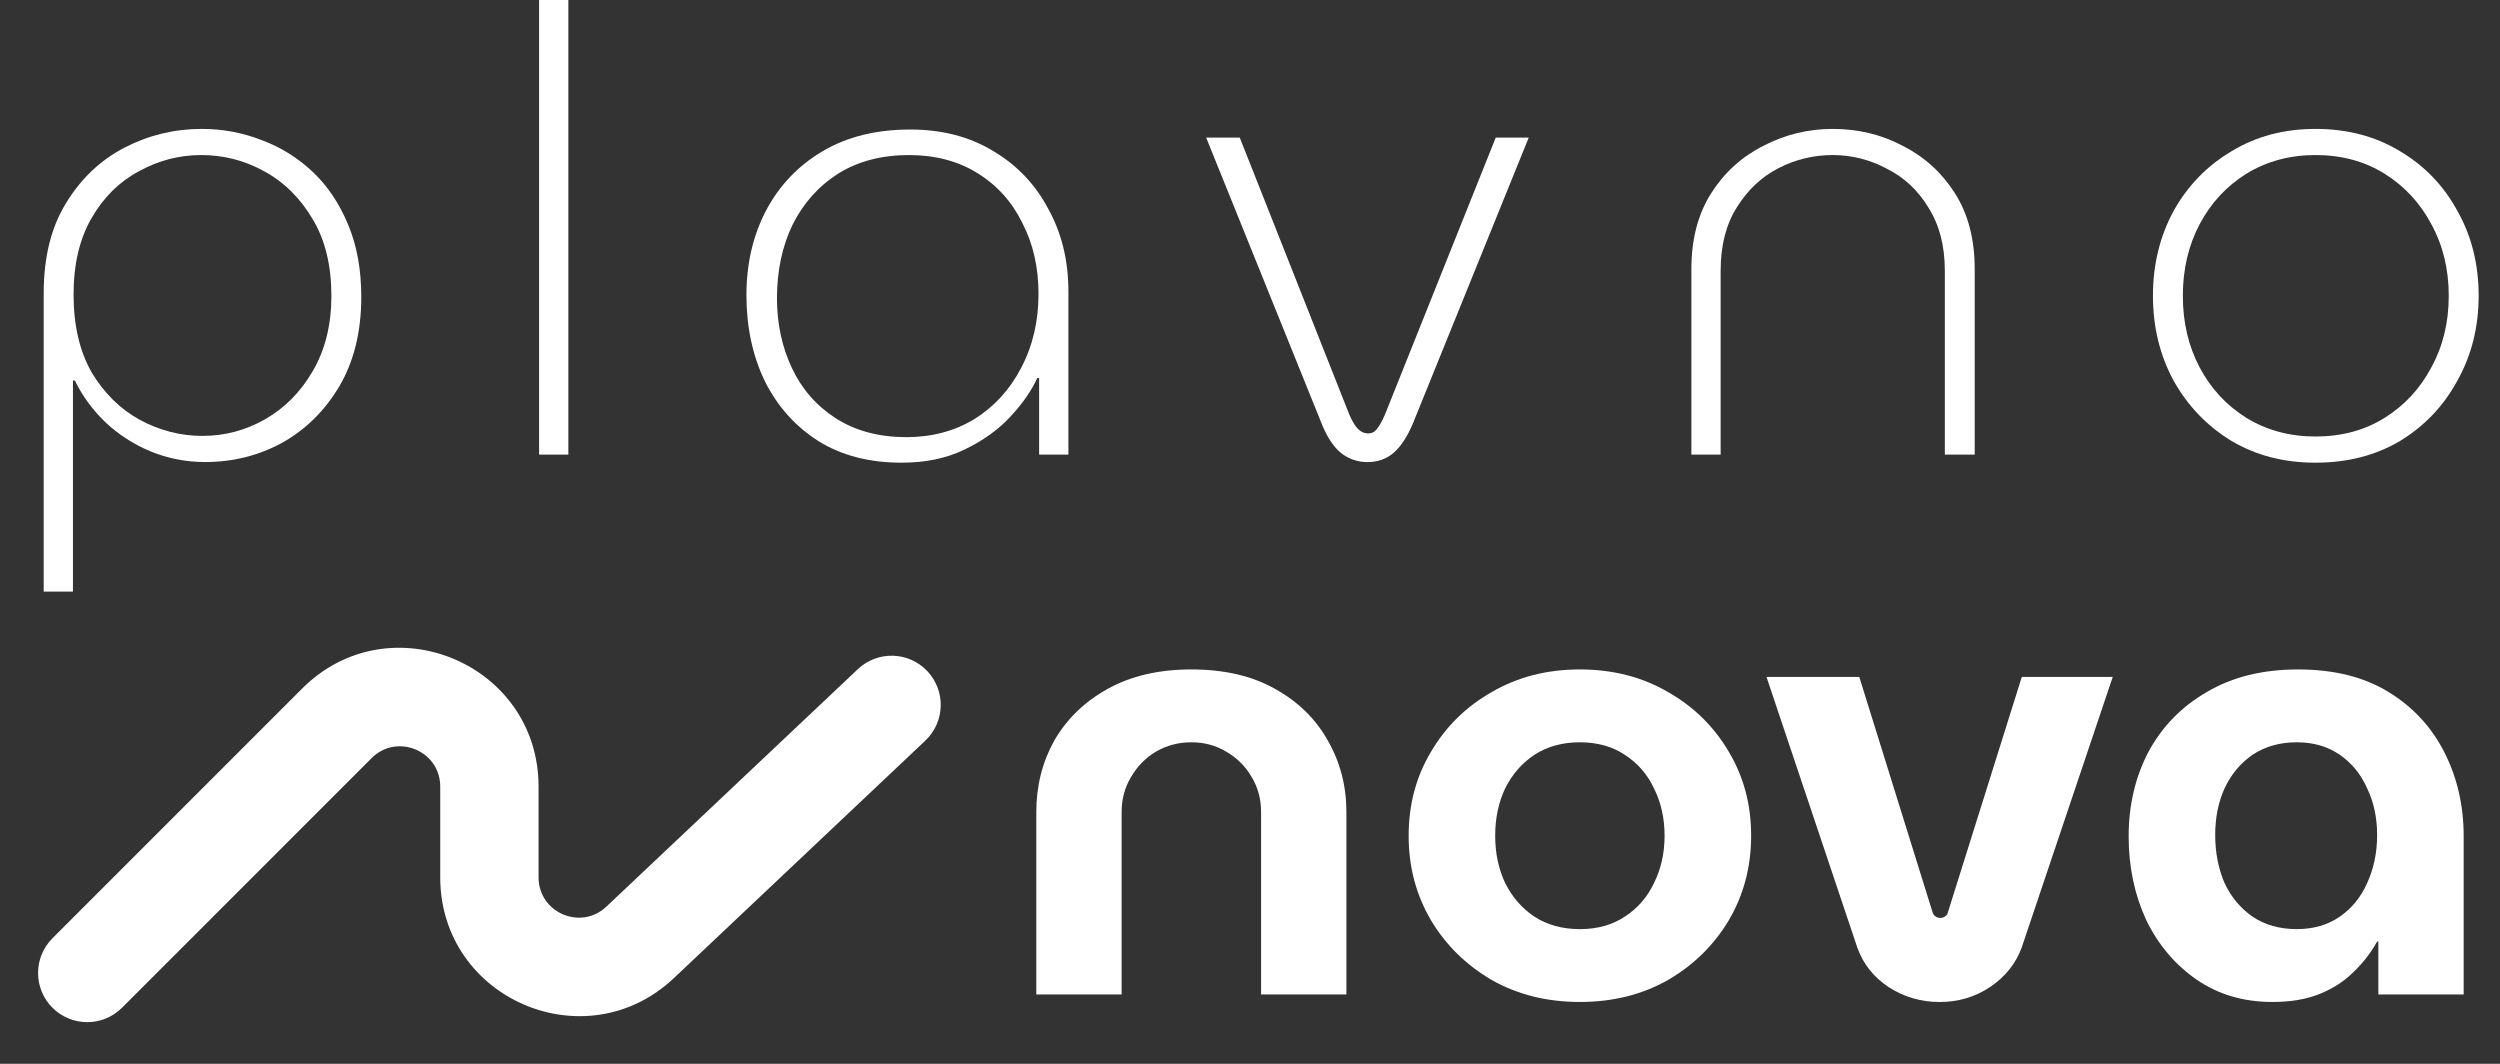 <svg width="94" height="40" viewBox="0 0 94 40" fill="none" xmlns="http://www.w3.org/2000/svg">
<rect x="0" y="0" width="94" height="40" fill="#333333" stroke="none"/>
<g clip-path="url(#clip0_10175_62455)">
<path d="M87.062 17.397C85.876 17.397 84.822 17.124 83.901 16.577C82.98 16.015 82.255 15.258 81.724 14.306C81.209 13.354 80.951 12.293 80.951 11.122C80.951 9.951 81.209 8.89 81.724 7.937C82.255 6.985 82.98 6.236 83.901 5.69C84.822 5.128 85.876 4.847 87.062 4.847C88.264 4.847 89.326 5.128 90.247 5.69C91.168 6.236 91.886 6.985 92.401 7.937C92.932 8.874 93.197 9.935 93.197 11.122C93.197 12.293 92.932 13.354 92.401 14.306C91.886 15.258 91.168 16.015 90.247 16.577C89.326 17.124 88.264 17.397 87.062 17.397ZM87.062 16.413C88.046 16.413 88.912 16.179 89.661 15.711C90.411 15.243 90.996 14.611 91.418 13.815C91.855 13.018 92.073 12.121 92.073 11.122C92.073 10.123 91.855 9.225 91.418 8.429C90.996 7.633 90.411 7.001 89.661 6.533C88.912 6.064 88.046 5.83 87.062 5.83C86.095 5.83 85.228 6.064 84.463 6.533C83.714 7.001 83.129 7.633 82.707 8.429C82.286 9.225 82.075 10.123 82.075 11.122C82.075 12.121 82.286 13.018 82.707 13.815C83.129 14.611 83.714 15.243 84.463 15.711C85.228 16.179 86.095 16.413 87.062 16.413Z" fill="white"/>
<path d="M63.596 17.093V10.115C63.596 8.991 63.846 8.039 64.345 7.258C64.844 6.478 65.5 5.885 66.312 5.479C67.123 5.057 67.99 4.847 68.911 4.847C69.863 4.847 70.737 5.057 71.533 5.479C72.345 5.885 73.001 6.478 73.5 7.258C74 8.039 74.249 8.991 74.249 10.115V17.093H73.126V10.185C73.126 9.249 72.922 8.46 72.517 7.82C72.126 7.165 71.603 6.673 70.948 6.345C70.308 6.002 69.629 5.83 68.911 5.83C68.193 5.83 67.514 5.994 66.874 6.322C66.234 6.65 65.711 7.141 65.305 7.797C64.899 8.437 64.696 9.233 64.696 10.185V17.093H63.596Z" fill="white"/>
<path d="M51.416 17.374C51.041 17.374 50.706 17.257 50.409 17.023C50.128 16.788 49.886 16.414 49.683 15.899L45.352 5.175H46.616L50.737 15.594C50.846 15.844 50.956 16.024 51.065 16.133C51.174 16.242 51.299 16.297 51.439 16.297C51.58 16.297 51.689 16.242 51.767 16.133C51.861 16.024 51.962 15.844 52.072 15.594L56.239 5.175H57.48L53.125 15.922C52.907 16.437 52.657 16.812 52.376 17.046C52.111 17.265 51.791 17.374 51.416 17.374Z" fill="white"/>
<path d="M33.897 17.397C32.679 17.397 31.633 17.124 30.759 16.577C29.885 16.015 29.214 15.258 28.745 14.306C28.293 13.354 28.066 12.285 28.066 11.098C28.066 9.928 28.308 8.874 28.792 7.937C29.292 6.985 30.002 6.236 30.923 5.69C31.844 5.143 32.944 4.87 34.224 4.87C35.426 4.87 36.472 5.143 37.362 5.69C38.252 6.22 38.939 6.946 39.422 7.867C39.922 8.773 40.172 9.803 40.172 10.958V17.093H39.071V14.213H39.001C38.782 14.697 38.439 15.188 37.971 15.688C37.518 16.172 36.948 16.577 36.261 16.905C35.59 17.233 34.802 17.397 33.897 17.397ZM34.084 16.437C35.036 16.437 35.887 16.211 36.636 15.758C37.385 15.29 37.971 14.65 38.392 13.838C38.829 13.011 39.048 12.082 39.048 11.052C39.048 10.053 38.845 9.163 38.439 8.382C38.049 7.586 37.487 6.962 36.753 6.509C36.02 6.056 35.161 5.83 34.178 5.83C33.147 5.83 32.258 6.064 31.508 6.533C30.775 7.001 30.205 7.641 29.799 8.453C29.409 9.264 29.214 10.185 29.214 11.216C29.214 12.168 29.401 13.042 29.776 13.838C30.15 14.634 30.704 15.266 31.438 15.735C32.172 16.203 33.054 16.437 34.084 16.437Z" fill="white"/>
<path d="M20.27 17.093V0H21.37V17.093H20.27Z" fill="white"/>
<path d="M7.59 4.847C8.37 4.847 9.12 4.987 9.838 5.268C10.556 5.534 11.196 5.932 11.758 6.462C12.32 6.993 12.764 7.656 13.092 8.453C13.42 9.233 13.584 10.138 13.584 11.169C13.584 12.464 13.311 13.58 12.764 14.517C12.218 15.438 11.5 16.148 10.61 16.648C9.721 17.132 8.753 17.373 7.707 17.373C7.005 17.373 6.326 17.241 5.67 16.976C5.03 16.71 4.46 16.343 3.961 15.875C3.477 15.407 3.094 14.884 2.813 14.306H2.743V22.244H1.643V11.028C1.643 9.67 1.924 8.538 2.486 7.633C3.047 6.712 3.781 6.017 4.686 5.549C5.592 5.081 6.56 4.847 7.59 4.847ZM7.566 5.83C6.739 5.83 5.959 6.033 5.225 6.439C4.491 6.829 3.898 7.414 3.446 8.195C2.993 8.975 2.766 9.935 2.766 11.075C2.766 12.23 2.993 13.206 3.446 14.002C3.914 14.782 4.515 15.376 5.248 15.781C5.998 16.187 6.786 16.39 7.613 16.39C8.456 16.39 9.245 16.179 9.978 15.758C10.712 15.336 11.305 14.736 11.758 13.955C12.226 13.159 12.46 12.214 12.46 11.122C12.46 9.982 12.226 9.022 11.758 8.242C11.289 7.446 10.681 6.845 9.931 6.439C9.198 6.033 8.409 5.83 7.566 5.83Z" fill="white"/>
<path d="M85.446 37.674C84.353 37.674 83.401 37.393 82.589 36.831C81.778 36.269 81.145 35.52 80.693 34.584C80.256 33.631 80.037 32.586 80.037 31.446C80.037 30.275 80.287 29.214 80.786 28.262C81.302 27.309 82.035 26.56 82.987 26.014C83.94 25.452 85.079 25.171 86.406 25.171C87.748 25.171 88.88 25.452 89.801 26.014C90.722 26.576 91.424 27.333 91.908 28.285C92.392 29.237 92.634 30.291 92.634 31.446V37.393H89.426V35.403H89.38C89.145 35.825 88.849 36.207 88.49 36.55C88.146 36.894 87.725 37.167 87.225 37.37C86.726 37.573 86.133 37.674 85.446 37.674ZM86.359 34.935C86.984 34.935 87.522 34.779 87.975 34.467C88.427 34.154 88.771 33.733 89.005 33.202C89.255 32.656 89.38 32.055 89.38 31.399C89.38 30.744 89.255 30.158 89.005 29.643C88.771 29.112 88.427 28.691 87.975 28.379C87.522 28.067 86.984 27.91 86.359 27.91C85.719 27.91 85.165 28.067 84.697 28.379C84.244 28.691 83.893 29.112 83.643 29.643C83.409 30.158 83.292 30.744 83.292 31.399C83.292 32.055 83.409 32.656 83.643 33.202C83.893 33.733 84.244 34.154 84.697 34.467C85.165 34.779 85.719 34.935 86.359 34.935Z" fill="white"/>
<path d="M72.929 37.675C72.227 37.675 71.587 37.487 71.009 37.113C70.447 36.738 70.057 36.246 69.838 35.638L66.42 25.452H69.909L72.672 34.326C72.703 34.389 72.742 34.436 72.789 34.467C72.835 34.498 72.89 34.514 72.953 34.514C73.015 34.514 73.07 34.498 73.117 34.467C73.179 34.436 73.218 34.389 73.234 34.326L76.02 25.452H79.439L76.02 35.614C75.801 36.223 75.403 36.722 74.826 37.113C74.264 37.487 73.632 37.675 72.929 37.675Z" fill="white"/>
<path d="M59.404 37.674C58.171 37.674 57.07 37.401 56.102 36.855C55.135 36.293 54.37 35.544 53.808 34.607C53.246 33.655 52.965 32.593 52.965 31.423C52.965 30.252 53.246 29.198 53.808 28.262C54.37 27.309 55.135 26.56 56.102 26.014C57.07 25.452 58.171 25.171 59.404 25.171C60.637 25.171 61.737 25.452 62.705 26.014C63.673 26.56 64.438 27.309 65 28.262C65.562 29.198 65.843 30.252 65.843 31.423C65.843 32.593 65.562 33.655 65 34.607C64.438 35.544 63.673 36.293 62.705 36.855C61.737 37.401 60.637 37.674 59.404 37.674ZM59.404 34.935C60.059 34.935 60.621 34.779 61.09 34.467C61.574 34.154 61.941 33.733 62.19 33.202C62.456 32.671 62.588 32.078 62.588 31.423C62.588 30.767 62.456 30.174 62.19 29.643C61.941 29.112 61.574 28.691 61.09 28.379C60.621 28.067 60.059 27.91 59.404 27.91C58.748 27.91 58.178 28.067 57.695 28.379C57.226 28.691 56.859 29.112 56.594 29.643C56.344 30.174 56.219 30.767 56.219 31.423C56.219 32.078 56.344 32.671 56.594 33.202C56.859 33.733 57.226 34.154 57.695 34.467C58.178 34.779 58.748 34.935 59.404 34.935Z" fill="white"/>
<path d="M38.965 37.393V30.533C38.965 29.549 39.191 28.652 39.644 27.84C40.112 27.029 40.783 26.381 41.657 25.897C42.532 25.413 43.578 25.171 44.795 25.171C46.028 25.171 47.074 25.413 47.933 25.897C48.807 26.381 49.47 27.029 49.923 27.84C50.391 28.652 50.625 29.549 50.625 30.533V37.393H47.417V30.533C47.417 30.049 47.3 29.612 47.066 29.222C46.832 28.816 46.512 28.496 46.106 28.262C45.716 28.027 45.279 27.91 44.795 27.91C44.311 27.91 43.866 28.027 43.461 28.262C43.07 28.496 42.758 28.816 42.524 29.222C42.29 29.612 42.173 30.049 42.173 30.533V37.393H38.965Z" fill="white"/>
<path fill-rule="evenodd" clip-rule="evenodd" d="M34.867 25.234C35.568 25.976 35.535 27.146 34.793 27.847L25.339 36.776C22.017 39.913 16.553 37.558 16.553 32.989V29.576C16.553 28.228 14.925 27.554 13.972 28.506L4.587 37.892C3.865 38.613 2.695 38.613 1.973 37.892C1.251 37.17 1.251 35.999 1.973 35.278L11.358 25.892C14.639 22.611 20.25 24.935 20.25 29.576V32.989C20.25 34.316 21.836 34.999 22.8 34.089L32.255 25.16C32.997 24.459 34.166 24.492 34.867 25.234Z" fill="white"/>
</g>
<defs>
<clipPath id="clip0_10175_62455">
<rect width="92.683" height="40" fill="white" transform="translate(0.666)"/>
</clipPath>
</defs>
</svg>
